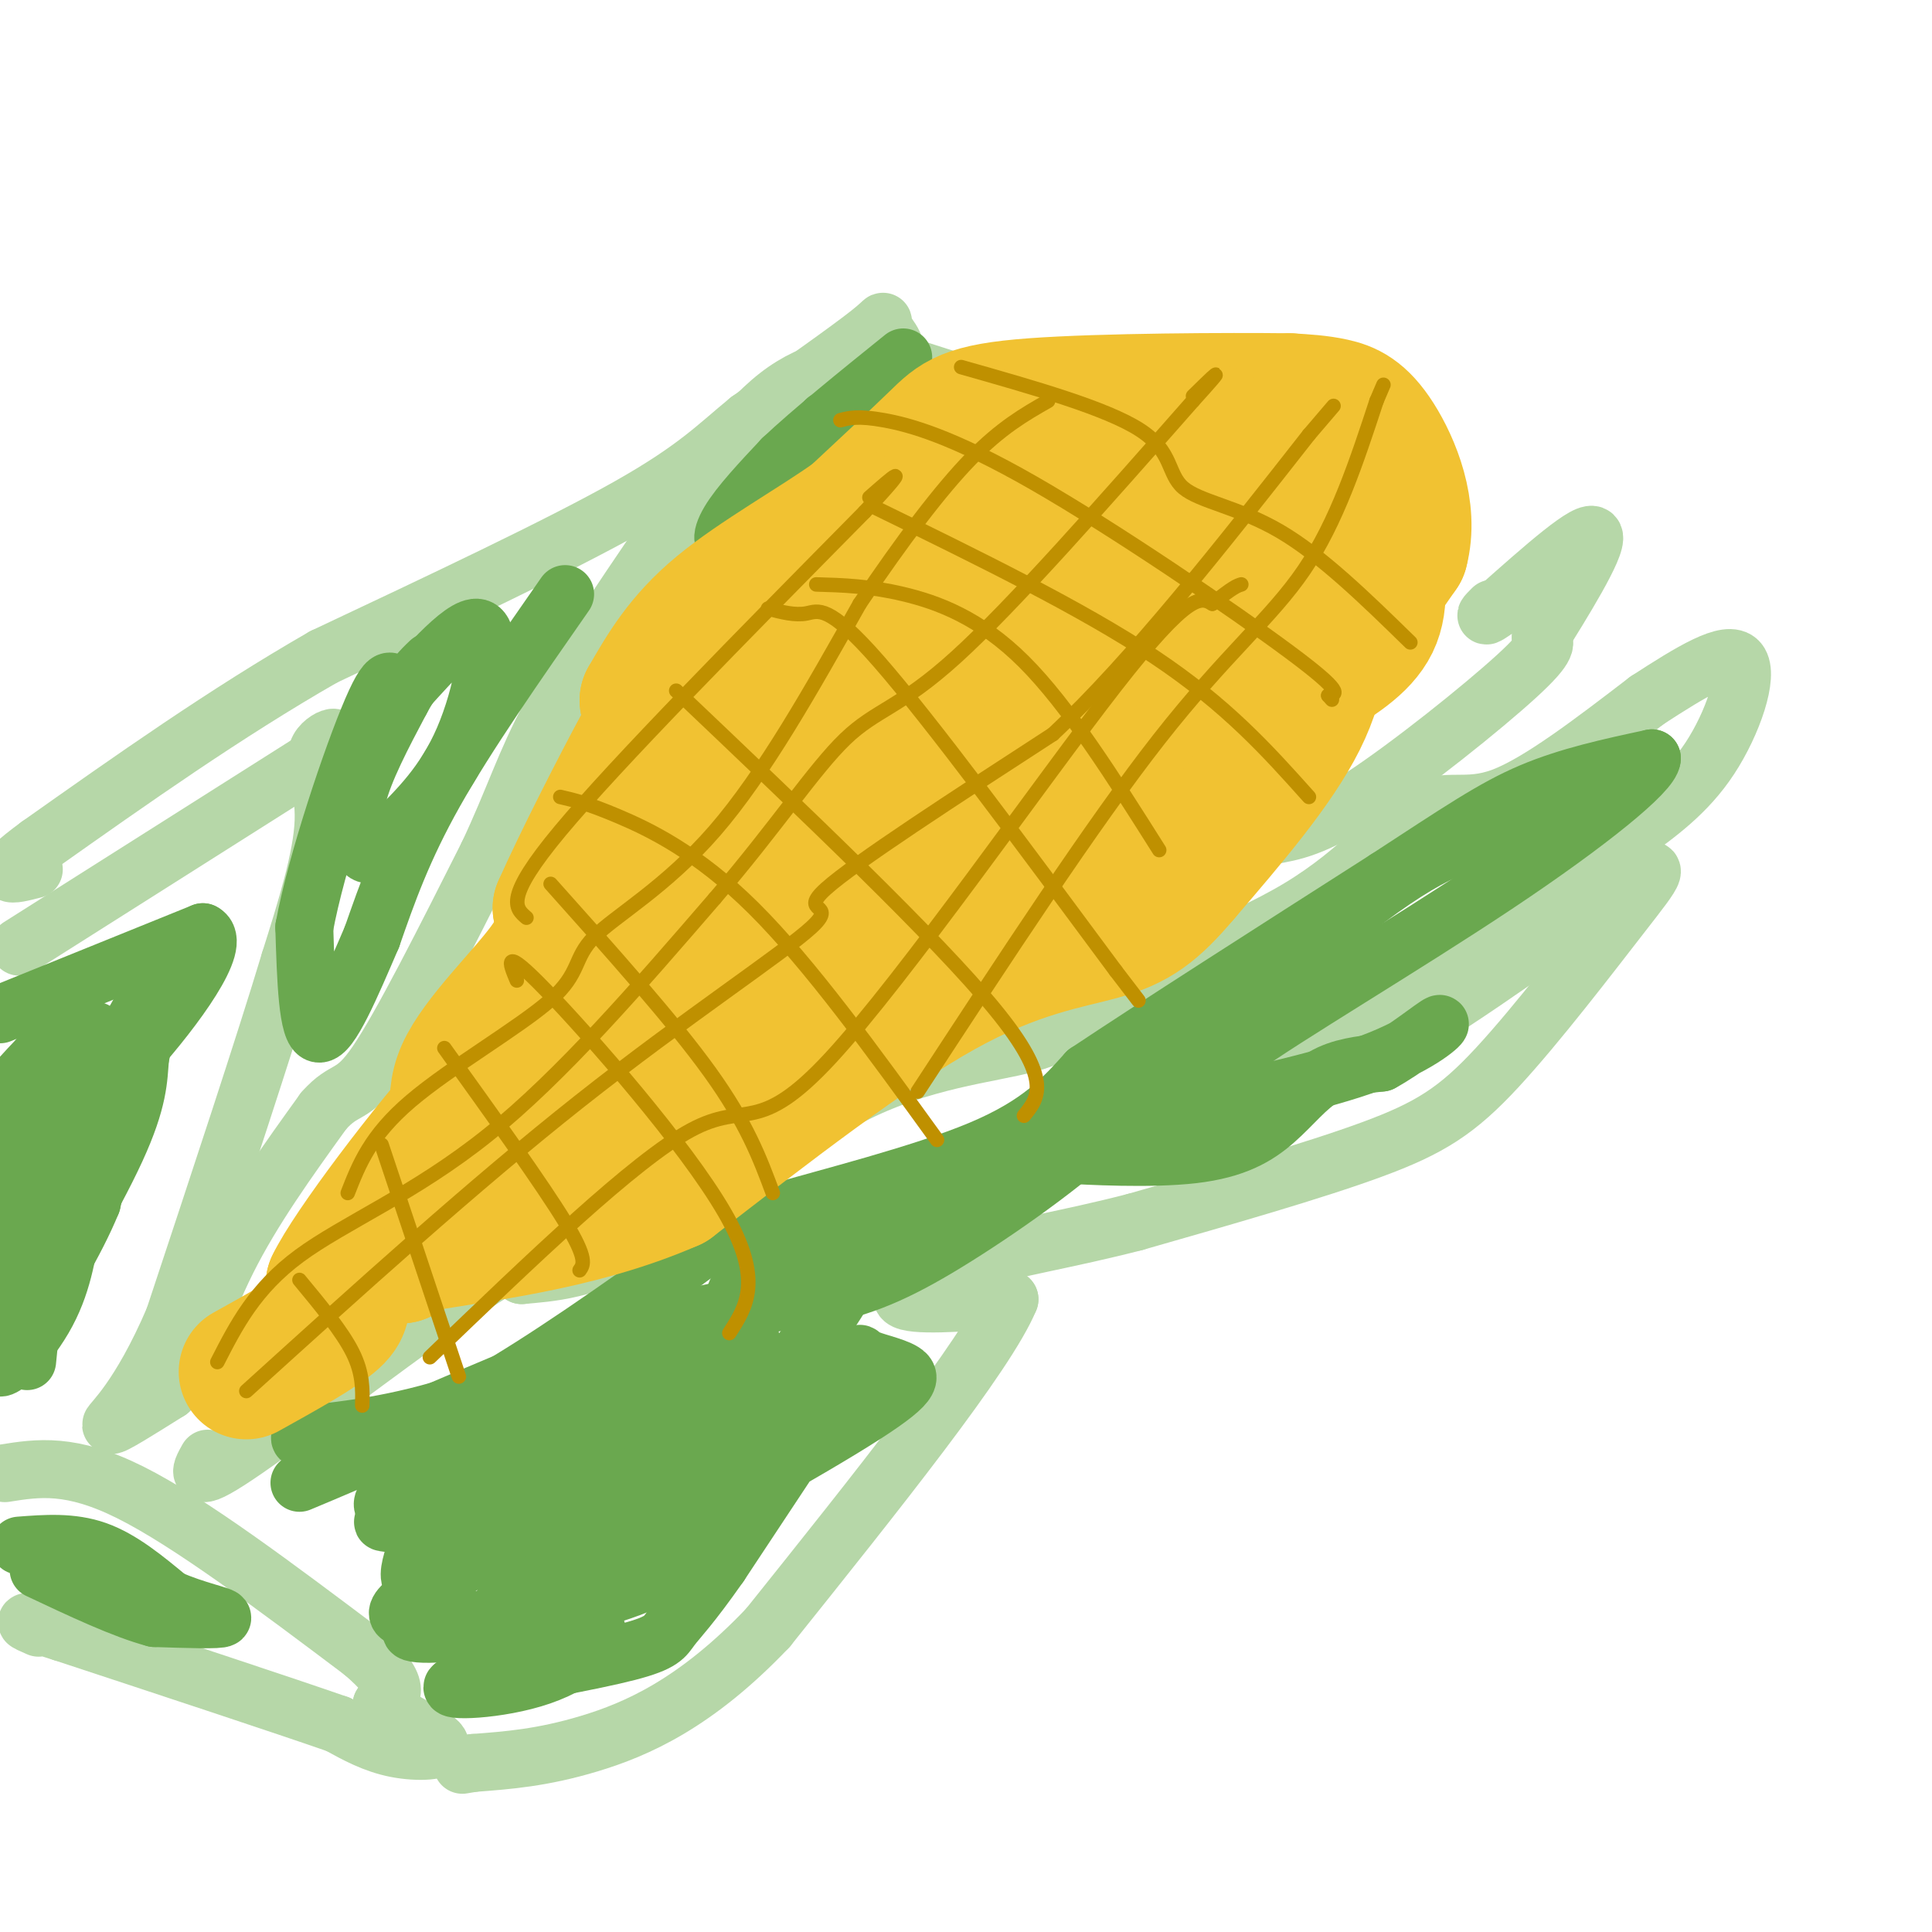 <svg viewBox='0 0 400 400' version='1.1' xmlns='http://www.w3.org/2000/svg' xmlns:xlink='http://www.w3.org/1999/xlink'><g fill='none' stroke='#b6d7a8' stroke-width='12' stroke-linecap='round' stroke-linejoin='round'><path d='M4,196c0.000,0.000 60.000,-38.000 60,-38'/><path d='M64,158c9.595,-7.107 3.583,-5.875 2,-3c-1.583,2.875 1.262,7.393 1,15c-0.262,7.607 -3.631,18.304 -7,29'/><path d='M60,199c-5.167,17.167 -14.583,45.583 -24,74'/><path d='M36,273c-7.156,16.711 -13.044,21.489 -13,22c0.044,0.511 6.022,-3.244 12,-7'/><path d='M35,288c3.644,-5.711 6.756,-16.489 12,-27c5.244,-10.511 12.622,-20.756 20,-31'/><path d='M67,230c4.533,-5.133 5.867,-2.467 11,-10c5.133,-7.533 14.067,-25.267 23,-43'/><path d='M101,177c5.444,-11.533 7.556,-18.867 13,-29c5.444,-10.133 14.222,-23.067 23,-36'/><path d='M137,112c7.889,-11.956 16.111,-23.844 24,-30c7.889,-6.156 15.444,-6.578 23,-7'/><path d='M184,75c3.214,-2.512 -0.250,-5.292 -1,-7c-0.750,-1.708 1.214,-2.345 -3,1c-4.214,3.345 -14.607,10.673 -25,18'/><path d='M155,87c-6.644,5.422 -10.756,9.978 -25,18c-14.244,8.022 -38.622,19.511 -63,31'/><path d='M67,136c-20.333,11.667 -39.667,25.333 -59,39'/><path d='M8,175c-10.000,7.333 -5.500,6.167 -1,5'/><path d='M1,305c6.833,-1.083 13.667,-2.167 26,4c12.333,6.167 30.167,19.583 48,33'/><path d='M75,342c8.667,7.333 6.333,9.167 4,11'/><path d='M79,353c3.726,3.393 11.042,6.375 12,8c0.958,1.625 -4.440,1.893 -9,1c-4.560,-0.893 -8.280,-2.946 -12,-5'/><path d='M70,357c-11.500,-4.000 -34.250,-11.500 -57,-19'/><path d='M13,338c-10.333,-3.333 -7.667,-2.167 -5,-1'/><path d='M43,302c-1.622,2.889 -3.244,5.778 8,-2c11.244,-7.778 35.356,-26.222 47,-34c11.644,-7.778 10.822,-4.889 10,-2'/><path d='M108,264c5.439,-0.510 14.035,-0.786 26,-8c11.965,-7.214 27.298,-21.365 42,-29c14.702,-7.635 28.772,-8.753 37,-11c8.228,-2.247 10.614,-5.624 13,-9'/><path d='M226,207c10.410,-4.467 29.935,-11.136 43,-19c13.065,-7.864 19.671,-16.925 25,-20c5.329,-3.075 9.380,-0.164 17,-3c7.620,-2.836 18.810,-11.418 30,-20'/><path d='M341,145c9.095,-5.905 16.833,-10.667 19,-8c2.167,2.667 -1.238,12.762 -6,20c-4.762,7.238 -10.881,11.619 -17,16'/><path d='M337,173c-4.940,5.167 -8.792,10.083 -23,19c-14.208,8.917 -38.774,21.833 -48,27c-9.226,5.167 -3.113,2.583 3,0'/><path d='M269,219c1.756,1.067 4.644,3.733 16,-2c11.356,-5.733 31.178,-19.867 51,-34'/><path d='M336,183c9.207,-5.617 6.726,-2.660 0,6c-6.726,8.660 -17.695,23.024 -26,32c-8.305,8.976 -13.944,12.565 -26,17c-12.056,4.435 -30.528,9.718 -49,15'/><path d='M235,253c-14.179,3.655 -25.125,5.292 -34,8c-8.875,2.708 -15.679,6.488 -14,8c1.679,1.512 11.839,0.756 22,0'/><path d='M209,269c-4.667,11.333 -27.333,39.667 -50,68'/><path d='M159,337c-14.933,15.733 -27.267,21.067 -37,24c-9.733,2.933 -16.867,3.467 -24,4'/><path d='M98,365c-4.000,0.667 -2.000,0.333 0,0'/><path d='M263,173c4.578,-0.778 9.156,-1.556 19,-8c9.844,-6.444 24.956,-18.556 32,-25c7.044,-6.444 6.022,-7.222 5,-8'/><path d='M319,132c4.111,-6.578 11.889,-19.022 11,-21c-0.889,-1.978 -10.444,6.511 -20,15'/><path d='M310,126c-3.500,2.500 -2.250,1.250 -1,0'/><path d='M182,74c0.000,0.000 25.000,8.000 25,8'/><path d='M207,82c-0.689,2.844 -14.911,5.956 -24,10c-9.089,4.044 -13.044,9.022 -17,14'/><path d='M166,106c-3.500,2.667 -3.750,2.333 -4,2'/></g>
<g fill='none' stroke='#6aa84f' stroke-width='12' stroke-linecap='round' stroke-linejoin='round'><path d='M0,210c0.000,0.000 42.000,-17.000 42,-17'/><path d='M42,193c4.311,2.111 -5.911,15.889 -14,25c-8.089,9.111 -14.044,13.556 -20,18'/><path d='M8,236c-1.250,3.583 5.625,3.542 10,0c4.375,-3.542 6.250,-10.583 6,-9c-0.250,1.583 -2.625,11.792 -5,22'/><path d='M19,249c-3.333,8.167 -9.167,17.583 -15,27'/><path d='M4,276c-3.156,3.459 -3.547,-1.392 -4,-10c-0.453,-8.608 -0.968,-20.971 -1,-28c-0.032,-7.029 0.419,-8.722 2,-11c1.581,-2.278 4.290,-5.139 7,-8'/><path d='M8,219c4.467,-3.244 12.133,-7.356 12,-5c-0.133,2.356 -8.067,11.178 -16,20'/><path d='M4,234c0.750,1.202 10.625,-5.792 17,-13c6.375,-7.208 9.250,-14.631 10,-15c0.750,-0.369 -0.625,6.315 -2,13'/><path d='M29,219c-0.356,4.333 -0.244,8.667 -5,19c-4.756,10.333 -14.378,26.667 -24,43'/><path d='M0,281c-1.986,5.790 5.048,-1.236 9,-8c3.952,-6.764 4.822,-13.267 6,-20c1.178,-6.733 2.663,-13.697 2,-18c-0.663,-4.303 -3.475,-5.944 -5,-5c-1.525,0.944 -1.762,4.472 -2,8'/><path d='M10,238c-1.000,8.000 -2.500,24.000 -4,40'/><path d='M6,278c-0.667,6.667 -0.333,3.333 0,0'/><path d='M4,320c5.417,-0.417 10.833,-0.833 16,1c5.167,1.833 10.083,5.917 15,10'/><path d='M35,331c5.400,2.444 11.400,3.556 11,4c-0.400,0.444 -7.200,0.222 -14,0'/><path d='M32,335c-6.333,-1.667 -15.167,-5.833 -24,-10'/><path d='M62,307c12.333,-5.167 24.667,-10.333 38,-18c13.333,-7.667 27.667,-17.833 42,-28'/><path d='M142,261c8.560,-6.012 8.958,-7.042 19,-10c10.042,-2.958 29.726,-7.845 42,-13c12.274,-5.155 17.137,-10.577 22,-16'/><path d='M225,222c14.000,-9.333 38.000,-24.667 62,-40'/><path d='M287,182c15.200,-9.911 22.200,-14.689 30,-18c7.800,-3.311 16.400,-5.156 25,-7'/><path d='M342,157c-0.104,2.780 -12.863,13.230 -32,26c-19.137,12.770 -44.652,27.861 -53,34c-8.348,6.139 0.472,3.325 -2,5c-2.472,1.675 -16.236,7.837 -30,14'/><path d='M225,236c-7.168,2.768 -10.089,2.686 -5,3c5.089,0.314 18.189,1.022 27,0c8.811,-1.022 13.334,-3.775 17,-7c3.666,-3.225 6.476,-6.921 10,-9c3.524,-2.079 7.762,-2.539 12,-3'/><path d='M286,220c4.881,-2.619 11.083,-7.667 12,-8c0.917,-0.333 -3.452,4.048 -14,8c-10.548,3.952 -27.274,7.476 -44,11'/><path d='M240,231c-8.679,1.905 -8.375,1.167 -6,-1c2.375,-2.167 6.821,-5.762 9,-9c2.179,-3.238 2.089,-6.119 2,-9'/><path d='M245,212c-0.909,1.291 -4.183,9.020 -13,18c-8.817,8.980 -23.178,19.211 -34,26c-10.822,6.789 -18.106,10.135 -27,12c-8.894,1.865 -19.398,2.247 -33,6c-13.602,3.753 -30.301,10.876 -47,18'/><path d='M91,292c-13.332,3.815 -23.161,4.352 -27,5c-3.839,0.648 -1.687,1.405 5,3c6.687,1.595 17.911,4.027 35,-2c17.089,-6.027 40.045,-20.514 63,-35'/><path d='M167,263c13.548,-8.571 15.917,-12.500 15,-10c-0.917,2.500 -5.119,11.429 -11,20c-5.881,8.571 -13.440,16.786 -21,25'/><path d='M150,298c-5.750,5.701 -9.624,7.453 -13,10c-3.376,2.547 -6.256,5.889 -18,7c-11.744,1.111 -32.354,-0.009 -38,0c-5.646,0.009 3.673,1.145 12,0c8.327,-1.145 15.664,-4.573 23,-8'/><path d='M116,307c15.560,-10.643 42.958,-33.250 39,-30c-3.958,3.250 -39.274,32.357 -56,44c-16.726,11.643 -14.863,5.821 -13,0'/><path d='M86,321c1.107,0.625 10.374,2.187 23,0c12.626,-2.187 28.611,-8.122 38,-13c9.389,-4.878 12.182,-8.698 15,-13c2.818,-4.302 5.662,-9.086 6,-11c0.338,-1.914 -1.831,-0.957 -4,0'/><path d='M164,284c-5.907,7.518 -18.676,26.314 -26,35c-7.324,8.686 -9.203,7.262 -14,7c-4.797,-0.262 -12.514,0.640 -15,1c-2.486,0.360 0.257,0.180 3,0'/><path d='M112,327c-1.329,1.696 -6.153,5.937 6,0c12.153,-5.937 41.281,-22.052 56,-31c14.719,-8.948 15.028,-10.728 13,-12c-2.028,-1.272 -6.392,-2.035 -8,-3c-1.608,-0.965 -0.459,-2.133 -5,5c-4.541,7.133 -14.770,22.566 -25,38'/><path d='M149,324c-6.024,8.607 -8.583,11.125 -10,13c-1.417,1.875 -1.690,3.107 -9,5c-7.310,1.893 -21.655,4.446 -36,7'/><path d='M94,349c-2.512,1.298 9.208,1.042 18,-2c8.792,-3.042 14.655,-8.869 10,-11c-4.655,-2.131 -19.827,-0.565 -35,1'/><path d='M87,337c-4.984,0.825 0.056,2.386 13,0c12.944,-2.386 33.793,-8.719 34,-10c0.207,-1.281 -20.226,2.491 -27,4c-6.774,1.509 0.113,0.754 7,0'/><path d='M114,331c5.709,-0.726 16.483,-2.543 22,-8c5.517,-5.457 5.778,-14.556 6,-25c0.222,-10.444 0.406,-22.235 -3,-18c-3.406,4.235 -10.402,24.496 -17,33c-6.598,8.504 -12.799,5.252 -19,2'/><path d='M103,315c2.429,0.131 18.000,-0.542 29,-9c11.000,-8.458 17.429,-24.702 19,-31c1.571,-6.298 -1.714,-2.649 -5,1'/><path d='M146,276c-12.822,7.267 -42.378,24.933 -56,32c-13.622,7.067 -11.311,3.533 -9,0'/><path d='M81,308c6.440,-0.179 27.042,-0.625 28,4c0.958,4.625 -17.726,14.321 -24,19c-6.274,4.679 -0.137,4.339 6,4'/><path d='M91,335c2.607,0.762 6.125,0.667 12,0c5.875,-0.667 14.107,-1.905 20,-8c5.893,-6.095 9.446,-17.048 13,-28'/><path d='M136,299c3.077,-7.569 4.268,-12.493 7,-15c2.732,-2.507 7.005,-2.598 8,-6c0.995,-3.402 -1.287,-10.115 5,-15c6.287,-4.885 21.144,-7.943 36,-11'/><path d='M192,252c5.378,-2.956 0.822,-4.844 6,-9c5.178,-4.156 20.089,-10.578 35,-17'/><path d='M233,226c16.022,-11.489 38.578,-31.711 53,-42c14.422,-10.289 20.711,-10.644 27,-11'/><path d='M313,173c7.000,-3.167 11.000,-5.583 15,-8'/><path d='M117,123c-10.167,14.583 -20.333,29.167 -27,41c-6.667,11.833 -9.833,20.917 -13,30'/><path d='M77,194c-4.333,10.089 -8.667,20.311 -11,20c-2.333,-0.311 -2.667,-11.156 -3,-22'/><path d='M63,192c2.422,-13.333 9.978,-35.667 14,-45c4.022,-9.333 4.511,-5.667 5,-2'/><path d='M82,145c4.619,-4.833 13.667,-15.917 17,-15c3.333,0.917 0.952,13.833 -3,23c-3.952,9.167 -9.476,14.583 -15,20'/><path d='M81,173c-3.512,4.190 -4.792,4.667 -6,3c-1.208,-1.667 -2.345,-5.476 -1,-11c1.345,-5.524 5.173,-12.762 9,-20'/><path d='M83,145c2.500,-4.667 4.250,-6.333 6,-8'/><path d='M171,87c-7.133,9.644 -14.267,19.289 -18,23c-3.733,3.711 -4.067,1.489 -2,-2c2.067,-3.489 6.533,-8.244 11,-13'/><path d='M162,95c6.000,-5.667 15.500,-13.333 25,-21'/></g>
<g fill='none' stroke='#f1c232' stroke-width='28' stroke-linecap='round' stroke-linejoin='round'><path d='M149,134c0.000,0.000 53.000,-29.000 53,-29'/><path d='M202,105c10.333,-5.933 9.667,-6.267 16,-8c6.333,-1.733 19.667,-4.867 33,-8'/><path d='M251,89c8.956,-1.111 14.844,0.111 19,2c4.156,1.889 6.578,4.444 9,7'/><path d='M279,98c2.369,3.655 3.792,9.292 5,15c1.208,5.708 2.202,11.488 0,16c-2.202,4.512 -7.601,7.756 -13,11'/><path d='M271,140c-14.833,10.333 -45.417,30.667 -76,51'/><path d='M195,191c-24.333,15.833 -47.167,29.917 -70,44'/><path d='M125,235c-18.667,11.500 -30.333,18.250 -42,25'/><path d='M83,260c-4.153,0.404 6.464,-11.088 10,-19c3.536,-7.912 -0.010,-12.246 3,-19c3.010,-6.754 12.574,-15.930 17,-22c4.426,-6.070 3.713,-9.035 3,-12'/><path d='M116,188c3.988,-9.048 12.458,-25.667 17,-34c4.542,-8.333 5.155,-8.381 6,-8c0.845,0.381 1.923,1.190 3,2'/><path d='M142,148c1.655,1.988 4.292,5.958 1,20c-3.292,14.042 -12.512,38.155 -14,45c-1.488,6.845 4.756,-3.577 11,-14'/><path d='M140,199c11.071,-9.798 33.250,-27.292 44,-34c10.750,-6.708 10.071,-2.631 14,-6c3.929,-3.369 12.464,-14.185 21,-25'/><path d='M219,134c7.051,-7.191 14.179,-12.670 17,-16c2.821,-3.330 1.337,-4.512 0,-6c-1.337,-1.488 -2.525,-3.282 -8,-1c-5.475,2.282 -15.238,8.641 -25,15'/><path d='M203,126c-14.467,7.178 -38.133,17.622 -36,19c2.133,1.378 30.067,-6.311 58,-14'/><path d='M225,131c9.701,-1.618 4.953,1.337 7,-1c2.047,-2.337 10.889,-9.967 16,-13c5.111,-3.033 6.491,-1.471 8,1c1.509,2.471 3.145,5.849 -1,12c-4.145,6.151 -14.073,15.076 -24,24'/><path d='M231,154c-9.000,10.679 -19.500,25.375 -33,38c-13.500,12.625 -30.000,23.179 -35,27c-5.000,3.821 1.500,0.911 8,-2'/><path d='M171,217c13.244,-7.956 42.356,-26.844 57,-38c14.644,-11.156 14.822,-14.578 15,-18'/><path d='M243,161c3.452,-5.345 4.583,-9.708 9,-13c4.417,-3.292 12.119,-5.512 19,-11c6.881,-5.488 12.940,-14.244 19,-23'/><path d='M290,114c2.238,-8.357 -1.667,-17.750 -5,-23c-3.333,-5.250 -6.095,-6.357 -9,-7c-2.905,-0.643 -5.952,-0.821 -9,-1'/><path d='M267,83c-12.393,-0.155 -38.875,-0.042 -53,1c-14.125,1.042 -15.893,3.012 -20,7c-4.107,3.988 -10.554,9.994 -17,16'/><path d='M177,107c-8.200,5.867 -20.200,12.533 -28,19c-7.800,6.467 -11.400,12.733 -15,19'/><path d='M134,145c2.952,2.033 17.833,-2.383 25,-1c7.167,1.383 6.622,8.565 4,13c-2.622,4.435 -7.321,6.124 -7,6c0.321,-0.124 5.660,-2.062 11,-4'/><path d='M167,159c6.812,-4.162 18.344,-12.568 24,-19c5.656,-6.432 5.438,-10.892 15,-20c9.562,-9.108 28.903,-22.864 38,-28c9.097,-5.136 7.949,-1.652 8,1c0.051,2.652 1.300,4.472 4,6c2.700,1.528 6.850,2.764 11,4'/><path d='M267,103c3.012,3.976 5.042,11.917 6,20c0.958,8.083 0.845,16.310 -4,26c-4.845,9.690 -14.423,20.845 -24,32'/><path d='M245,181c-6.262,7.429 -9.917,10.000 -17,12c-7.083,2.000 -17.595,3.429 -33,12c-15.405,8.571 -35.702,24.286 -56,40'/><path d='M139,245c-20.000,8.756 -42.000,10.644 -54,13c-12.000,2.356 -14.000,5.178 -16,8'/><path d='M69,266c3.333,-7.067 19.667,-28.733 30,-40c10.333,-11.267 14.667,-12.133 19,-13'/><path d='M118,213c2.780,-0.324 0.230,5.367 -1,9c-1.230,3.633 -1.139,5.209 -7,10c-5.861,4.791 -17.675,12.797 -25,19c-7.325,6.203 -10.163,10.601 -13,15'/><path d='M72,266c-1.889,3.400 -0.111,4.400 -3,7c-2.889,2.600 -10.444,6.800 -18,11'/></g>
<g fill='none' stroke='#bf9000' stroke-width='3' stroke-linecap='round' stroke-linejoin='round'><path d='M51,288c23.542,-21.333 47.083,-42.667 69,-60c21.917,-17.333 42.208,-30.667 48,-36c5.792,-5.333 -2.917,-2.667 3,-8c5.917,-5.333 26.458,-18.667 47,-32'/><path d='M218,152c16.667,-15.667 34.833,-38.833 53,-62'/><path d='M271,90c8.833,-10.333 4.417,-5.167 0,0'/><path d='M45,282c3.889,-7.600 7.778,-15.200 17,-22c9.222,-6.800 23.778,-12.800 39,-25c15.222,-12.200 31.111,-30.600 47,-49'/><path d='M148,186c12.595,-14.667 20.583,-26.833 27,-33c6.417,-6.167 11.262,-6.333 23,-17c11.738,-10.667 30.369,-31.833 49,-53'/><path d='M247,83c8.167,-9.000 4.083,-5.000 0,-1'/><path d='M72,247c2.332,-5.946 4.663,-11.892 13,-19c8.337,-7.108 22.678,-15.380 29,-21c6.322,-5.620 4.625,-8.590 9,-13c4.375,-4.410 14.821,-10.260 25,-22c10.179,-11.740 20.089,-29.370 30,-47'/><path d='M178,125c9.067,-13.444 16.733,-23.556 23,-30c6.267,-6.444 11.133,-9.222 16,-12'/><path d='M109,190c-2.333,-2.000 -4.667,-4.000 7,-18c11.667,-14.000 37.333,-40.000 63,-66'/><path d='M179,106c10.667,-11.500 5.833,-7.250 1,-3'/><path d='M89,281c21.179,-20.357 42.357,-40.714 54,-47c11.643,-6.286 13.750,1.500 29,-15c15.250,-16.500 43.643,-57.286 59,-77c15.357,-19.714 17.679,-18.357 20,-17'/><path d='M251,125c4.333,-3.500 5.167,-3.750 6,-4'/><path d='M190,226c18.111,-27.711 36.222,-55.422 50,-73c13.778,-17.578 23.222,-25.022 30,-35c6.778,-9.978 10.889,-22.489 15,-35'/><path d='M285,83c2.500,-5.833 1.250,-2.917 0,0'/><path d='M181,105c21.500,10.500 43.000,21.000 58,31c15.000,10.000 23.500,19.500 32,29'/><path d='M174,87c1.827,-0.482 3.655,-0.964 9,0c5.345,0.964 14.208,3.375 31,13c16.792,9.625 41.512,26.464 53,35c11.488,8.536 9.744,8.768 8,9'/><path d='M275,144c1.333,1.500 0.667,0.750 0,0'/><path d='M199,76c15.054,4.268 30.107,8.536 37,13c6.893,4.464 5.625,9.125 9,12c3.375,2.875 11.393,3.964 20,9c8.607,5.036 17.804,14.018 27,23'/><path d='M159,126c2.800,0.733 5.600,1.467 8,1c2.400,-0.467 4.400,-2.133 15,10c10.600,12.133 29.800,38.067 49,64'/><path d='M231,201c8.167,10.667 4.083,5.333 0,0'/><path d='M169,121c5.444,0.156 10.889,0.311 18,2c7.111,1.689 15.889,4.911 25,14c9.111,9.089 18.556,24.044 28,39'/><path d='M140,143c27.000,25.667 54.000,51.333 66,66c12.000,14.667 9.000,18.333 6,22'/><path d='M114,183c12.667,14.167 25.333,28.333 33,39c7.667,10.667 10.333,17.833 13,25'/><path d='M116,165c2.800,0.644 5.600,1.289 12,4c6.400,2.711 16.400,7.489 28,19c11.600,11.511 24.800,29.756 38,48'/><path d='M92,217c10.167,14.167 20.333,28.333 25,36c4.667,7.667 3.833,8.833 3,10'/><path d='M79,237c0.000,0.000 16.000,48.000 16,48'/><path d='M62,265c4.417,5.333 8.833,10.667 11,15c2.167,4.333 2.083,7.667 2,11'/><path d='M107,203c-1.556,-3.711 -3.111,-7.422 6,2c9.111,9.422 28.889,31.978 37,46c8.111,14.022 4.556,19.511 1,25'/></g>
</svg>